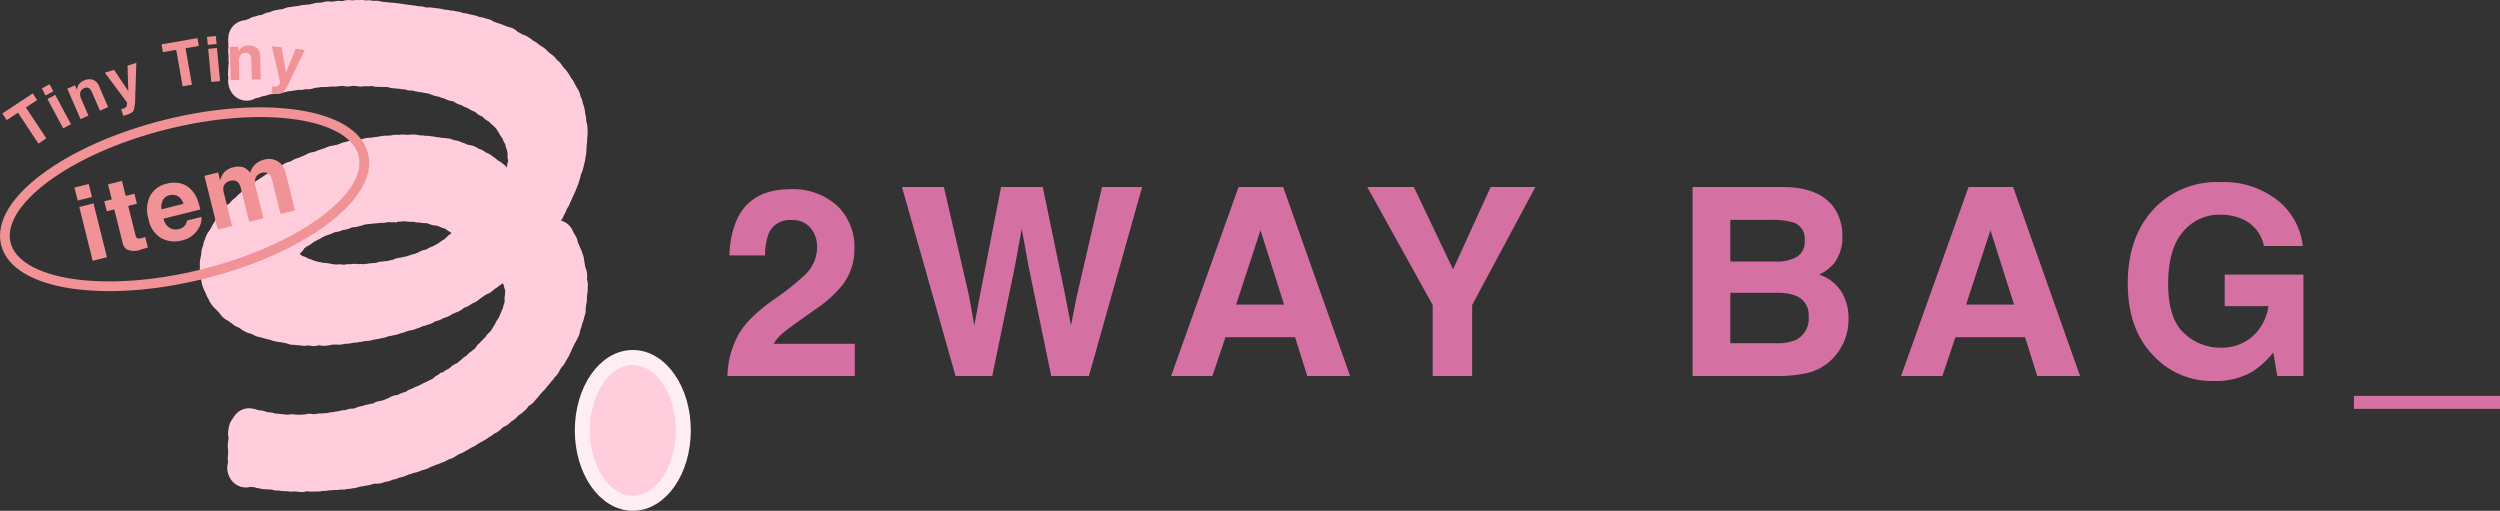<svg xmlns="http://www.w3.org/2000/svg" xmlns:xlink="http://www.w3.org/1999/xlink" width="382.534" height="78.157" viewBox="0 0 382.534 78.157">
  <rect x="0" y="0" width="382.534" height="78.157" fill="#333333" stroke="none"/>
  <defs>
    <clipPath id="clip-path">
      <path id="パス_632" data-name="パス 632" d="M0,0H382.534V-78.157H0Z" fill="none"/>
    </clipPath>
  </defs>
  <g id="modal03_num" transform="translate(0 78.157)">
    <g id="グループ_1050" data-name="グループ 1050" clip-path="url(#clip-path)">
      <g id="グループ_1043" data-name="グループ 1043" transform="translate(125.025 -40.28)">
        <path id="パス_625" data-name="パス 625" d="M0,0A5.858,5.858,0,0,1-1.746,4.081a41.494,41.494,0,0,1-5,3.963Q-11.2,11.223-12.4,14.067a13.365,13.365,0,0,0-1.314,5.592H5.768V14.734H-6.651a6.331,6.331,0,0,1,1.3-1.55q.774-.666,2.874-2.158L-.235,9.437a18.76,18.76,0,0,0,4.061-3.63A8.965,8.965,0,0,0,5.709.2,8.646,8.646,0,0,0,3.041-6.425a10.076,10.076,0,0,0-7.181-2.5q-5.709,0-7.946,4.258A13.73,13.73,0,0,0-13.4,1.2h5.434A9.459,9.459,0,0,1-7.338-2.3,3.5,3.5,0,0,1-3.865-4.2,3.526,3.526,0,0,1-1-3,4.523,4.523,0,0,1,0,0M39.73,7.475l-.883,4.434L37.964,7.3,34.531-9.26H28.154L24.9,7.4l-.843,4.512L23.23,7.3,19.4-9.26H12.988l8.2,28.919H26.8L30.293,2.747l1.02-5.592,1.02,5.592,3.493,16.912h5.768L49.736-9.26H43.6ZM75.006,19.659h6.553L71.318-9.26H64.49L54.17,19.659h6.317l2-5.945H73.142ZM64.117,8.731l3.728-11.38,3.61,11.38ZM103.062-9.26l-5.748,12.6-6-12.6H84.188L94.194,8.79V19.659h6.043V8.79l9.672-18.05Zm48.117,28.527a8.007,8.007,0,0,0,5.347-3.728,8.423,8.423,0,0,0,1.295-4.611,7.647,7.647,0,0,0-1.128-4.238,6.452,6.452,0,0,0-3.346-2.55,6.9,6.9,0,0,0,2.2-1.648,6.459,6.459,0,0,0,1.334-4.258,7.33,7.33,0,0,0-1.334-4.414q-2.217-3-7.534-3.08H133.963V19.659h13.106a20.3,20.3,0,0,0,4.11-.392M149.855,7.416a3.1,3.1,0,0,1,1.864,3.1,3.632,3.632,0,0,1-1.923,3.61,6.972,6.972,0,0,1-2.962.51h-7.1V6.926h7.2a7.465,7.465,0,0,1,2.923.49m-3.021-5.277h-7.1V-4.238h6.357a11.129,11.129,0,0,1,3.453.451,2.589,2.589,0,0,1,1.57,2.669,2.707,2.707,0,0,1-1.177,2.531,5.913,5.913,0,0,1-3.1.726M186.7,19.659h6.553L183.012-9.26h-6.827l-10.32,28.919h6.317l2-5.945h10.653ZM175.812,8.731l3.728-11.38,3.61,11.38Zm47.009,7.318.608,3.61h4V4.14H215.385V8.966h6.69a7.593,7.593,0,0,1-2.393,4.6,7.148,7.148,0,0,1-4.984,1.756,7.989,7.989,0,0,1-5.533-2.217q-2.433-2.217-2.432-7.554,0-5.3,2.246-7.936a7.2,7.2,0,0,1,5.739-2.639,8.231,8.231,0,0,1,3.315.648,5.663,5.663,0,0,1,3.355,4.14h5.945A10.4,10.4,0,0,0,223.5-7.21a13.364,13.364,0,0,0-8.859-2.8,13.173,13.173,0,0,0-10.222,4.238q-3.866,4.238-3.865,11.262,0,6.945,3.826,10.947a12.227,12.227,0,0,0,9.418,3.983,11.042,11.042,0,0,0,5.886-1.471,13.914,13.914,0,0,0,3.139-2.9m12.34,8.633h22.347V22.7H235.161Zm0-1.982" fill="#d570a3"/>
      </g>
      <g id="グループ_1044" data-name="グループ 1044" transform="translate(89.817 -35.388)">
        <path id="パス_626" data-name="パス 626" d="M0,0C.012-.124.023-.27.027-.429A3.376,3.376,0,0,0-.067-1.34a4.114,4.114,0,0,0-.2-.591v0c-.026-.117-.051-.276-.077-.443-.015-.1-.029-.2-.046-.3s-.032-.2-.047-.3S-.469-3.195-.486-3.3A2.574,2.574,0,0,0-.7-3.982l0,0a3.471,3.471,0,0,0-.338-.867l-.006-.01c-.023-.053-.047-.1-.069-.148A5.18,5.18,0,0,0-1.4-5.674a2.748,2.748,0,0,0-.514-1.254A3.231,3.231,0,0,0-2.121-7.3a2.733,2.733,0,0,0-.932-1.262,2.77,2.77,0,0,0-.922-.448.021.021,0,0,0,.006-.01,3.053,3.053,0,0,0,.431-.815,4.013,4.013,0,0,0,.428-.9c.008-.024.017-.048.024-.07a3.245,3.245,0,0,0,.527-1.012c.053-.1.094-.19.126-.26.13-.276.257-.551.381-.828l.062-.135c.091-.2.185-.4.277-.626.072-.174.14-.35.207-.526.014-.036.026-.071.04-.108a2.485,2.485,0,0,0,.224-.629c.009-.031.039-.123.062-.191a6.007,6.007,0,0,0,.225-.83A.576.576,0,0,1-.913-16.1a2.975,2.975,0,0,0,.206-.516l.02-.063a6.263,6.263,0,0,0,.244-.951c.01-.034.02-.067.029-.1a4.5,4.5,0,0,0,.185-.986,5.5,5.5,0,0,0,.146-1.068c.006-.117.01-.234.014-.351s.006-.209.014-.315c.008-.088.019-.177.029-.265.019-.154.037-.31.048-.466.015-.179.014-.333.014-.447v-.034a4.5,4.5,0,0,0,.048-1.133c0-.043-.006-.086-.006-.115A3.418,3.418,0,0,0,0-23.775c-.03-.144-.066-.288-.1-.431-.011-.043-.021-.085-.03-.128a2.839,2.839,0,0,0-.13-.963c-.009-.1-.021-.222-.04-.35L-.31-25.72a4.5,4.5,0,0,0-.264-1.061l-.053-.125a2.8,2.8,0,0,0-.379-1.129,2.726,2.726,0,0,0-.532-1.281,3.887,3.887,0,0,0-.355-.635,2.66,2.66,0,0,0-.481-.809c-.02-.032-.039-.065-.061-.1-.046-.073-.089-.148-.134-.222a6.731,6.731,0,0,0-.637-.945l-.033-.039a5.563,5.563,0,0,0-.462-.508,3.153,3.153,0,0,0-.826-.978c-.044-.035-.089-.069-.135-.1a2.456,2.456,0,0,0-.729-.757l-.076-.057-.353-.264-.142-.132a3.684,3.684,0,0,0-.9-.774c-.091-.059-.182-.115-.274-.173l-.19-.118c-.063-.059-.144-.131-.242-.208a2.912,2.912,0,0,0-.681-.408,2.8,2.8,0,0,0-.658-.484,2.666,2.666,0,0,0-.978-.464,3.687,3.687,0,0,0-.685-.378l-.01,0a2.467,2.467,0,0,0-1.34-.742,3.3,3.3,0,0,0-.337-.1c-.083-.04-.17-.076-.258-.11a3.554,3.554,0,0,0-.54-.211,2.862,2.862,0,0,0-.611-.2,3.294,3.294,0,0,0-.587-.206,2.652,2.652,0,0,0-1.2-.482,3,3,0,0,0-.83-.224c-.052-.014-.1-.025-.154-.036l-.183-.04a2.707,2.707,0,0,0-.826-.241l-.056-.015a4.815,4.815,0,0,0-.546-.119,2.518,2.518,0,0,0-.845-.158l-.047-.01a2.765,2.765,0,0,0-1.011-.254,2.982,2.982,0,0,0-.891-.134,3.444,3.444,0,0,0-.894-.129,2.72,2.72,0,0,0-.384-.075,2.89,2.89,0,0,0-.868-.14,2.838,2.838,0,0,0-.462-.065,3.343,3.343,0,0,0-1.091-.05l-.046-.005a3.579,3.579,0,0,0-1.235-.2l-.137-.029-.2-.042a2.765,2.765,0,0,0-.332-.045l-.261-.032c-.256-.03-.513-.062-.769-.1s-.5-.069-.742-.106l-.571-.084c-.149-.021-.272-.026-.346-.03h-.006l-.165-.022a6.738,6.738,0,0,0-.77-.074c-.1,0-.249-.02-.4-.037l-.328-.034-.074-.008c-.108-.012-.257-.028-.436-.034a2.923,2.923,0,0,0-.805-.157,2.549,2.549,0,0,0-.485.019,3.38,3.38,0,0,0-1.2-.068,3.173,3.173,0,0,0-.675-.07,3.535,3.535,0,0,0-.4.022,3.24,3.24,0,0,0-.992.048,2.741,2.741,0,0,0-1.433.081c-.069,0-.144.011-.224.022a2.68,2.68,0,0,0-1.2.069,3.892,3.892,0,0,0-.445,0,2.725,2.725,0,0,0-1.254.119c-.1.012-.177.025-.233.034l-.012,0c-.061.009-.117.018-.169.028a2.594,2.594,0,0,0-1.095.162,3.638,3.638,0,0,0-.4.08l-.016,0-.088.022-.164.014c-.139.012-.279.022-.418.036l-.1.007a4.291,4.291,0,0,0-1.019.175,3.857,3.857,0,0,0-.533.058l-.016,0a4.415,4.415,0,0,0-.615.1l-.01,0a2.527,2.527,0,0,0-1.021.255,3.4,3.4,0,0,0-.357.1,2.817,2.817,0,0,0-.565.06c-.072.013-.144.027-.214.044a2.684,2.684,0,0,0-.953.314,2.984,2.984,0,0,0-1.161.371.03.03,0,0,0-.014.006c-.06.022-.138.049-.189.065a2.626,2.626,0,0,0-.865.211,2.566,2.566,0,0,0-1,.365l-.033.011a2.433,2.433,0,0,0-.469.195,2.935,2.935,0,0,0-.75.149,2.706,2.706,0,0,0-1.915,2.491,2.658,2.658,0,0,0,0,.97,3.29,3.29,0,0,0,.008.6,2.979,2.979,0,0,0,.013,1.112s0,0,0,0a3.024,3.024,0,0,0,.008.436,2.423,2.423,0,0,0,.025.785,5.135,5.135,0,0,0-.056.638,2.819,2.819,0,0,0-.027.477,4,4,0,0,0,.025,1.175,3.075,3.075,0,0,0,.323,1.937,2.763,2.763,0,0,0,2.1,1.533,2.749,2.749,0,0,0,1.769-.359,2.736,2.736,0,0,0,.859-.233c.065-.018.151-.041.25-.077a2.613,2.613,0,0,0,.519-.1c.168-.051.354-.109.55-.181a4.611,4.611,0,0,0,1.192-.21c.033-.012.128-.031.217-.049L-47-28.6a2.708,2.708,0,0,0,1.183-.184c.119-.011.239-.022.357-.037.22-.026.43-.06.615-.089l.091-.015c.19-.029.378-.061.567-.093a2.8,2.8,0,0,0,1.107-.113h.005a2.724,2.724,0,0,0,1.447-.2,4.725,4.725,0,0,0,.854-.1,1.215,1.215,0,0,1,.3-.026c.26.01.49,0,.677-.01l.149-.007a2.446,2.446,0,0,0,.47-.058c.125.007.252.014.385.017a3.19,3.19,0,0,0,.863-.08,2.63,2.63,0,0,0,.514-.032h.015l.1.005a2.727,2.727,0,0,0,1.358-.005,2.9,2.9,0,0,0,.55,0,2.974,2.974,0,0,0,1.257.057l.04-.005.118-.017a2.462,2.462,0,0,0,.813,0l.123-.014.07-.009c.027,0,.057.005.087.006a3.146,3.146,0,0,0,1.157.123,3.382,3.382,0,0,0,.478.027c.241,0,.48.008.722.009a2.36,2.36,0,0,1,.268.07,3,3,0,0,0,.953.132,2.73,2.73,0,0,0,.593.059,3.024,3.024,0,0,0,.813.091,2.778,2.778,0,0,0,1.206.187,2.979,2.979,0,0,0,.719.154,2.706,2.706,0,0,0,.71.114,4.207,4.207,0,0,0,.834.146l.031,0c.183.068.357.127.517.181l.1.035a3.181,3.181,0,0,0,1.05.279,4.018,4.018,0,0,0,.876.3l.02,0c.011.006.022.01.031.014a3.148,3.148,0,0,0,1.252.4l.181.064a2.79,2.79,0,0,0,1.143.529,2.98,2.98,0,0,0,.8.391,2.919,2.919,0,0,0,.333.163,2.76,2.76,0,0,0,.9.453c.029.015.076.039.122.066a2.735,2.735,0,0,0,1.043.684c.008.005.022.012.04.024s.051.05.081.076l.022.022a3.221,3.221,0,0,0,.851.637.714.714,0,0,1,.073.039,3.4,3.4,0,0,0,.5.492l.011.009c.051.045.1.088.153.13l.022.019c.082.081.161.164.241.247l.09.094c.048.066.1.132.147.2a4.084,4.084,0,0,0,.313.482,4.076,4.076,0,0,0,.562.889,3.075,3.075,0,0,0,.427.86A2.48,2.48,0,0,0-12.32-20c.021.051.043.1.066.154a2.372,2.372,0,0,0,.086.373c0,.111.012.213.022.3a2.5,2.5,0,0,0,.07.9c0,.061,0,.123,0,.186,0,0,0,0,0,.008a2.912,2.912,0,0,0-.162.946,2.41,2.41,0,0,0-.322-.331c-.194-.168-.379-.307-.543-.43l-.04-.03a3.059,3.059,0,0,0-.55-.33,2.765,2.765,0,0,0-.734-.569,2.974,2.974,0,0,0-1.032-.606,3.189,3.189,0,0,0-1.032-.557l-.027-.011-.107-.038a3.043,3.043,0,0,0-1.5-.562l-.233-.067a3.551,3.551,0,0,0-.8-.311,2.751,2.751,0,0,0-1.124-.328c-.075-.027-.143-.051-.2-.066a2.513,2.513,0,0,0-1.033-.233,2.53,2.53,0,0,0-.688-.059c-.018-.006-.035-.01-.052-.014a3.413,3.413,0,0,0-.808-.113,3.268,3.268,0,0,0-.4-.084,3.069,3.069,0,0,0-.328-.037,3.89,3.89,0,0,0-.922-.08,3.878,3.878,0,0,0-.87-.064,4.186,4.186,0,0,0-1.686-.087,2.875,2.875,0,0,0-.415,0,2.733,2.733,0,0,0-1.077.019,3.371,3.371,0,0,0-1.3.087,4.64,4.64,0,0,0-.486.022h-.042a4.158,4.158,0,0,0-.735.051h0a3.411,3.411,0,0,0-.693.129,3.632,3.632,0,0,0-.749.092l-.1.01-.117.011c-.088.009-.177.017-.264.023l-.339.029a3.148,3.148,0,0,0-.5.095l-.232.058c-.13.033-.251.065-.339.079a.907.907,0,0,1-.091.014,4.49,4.49,0,0,0-.75.154h0l-.1.016a2.835,2.835,0,0,0-1.29.2,3.12,3.12,0,0,0-1.067.347,2.691,2.691,0,0,0-.387.116,3.118,3.118,0,0,0-.386.063c-.06.013-.119.024-.179.038-.15.031-.321.065-.505.112a3.618,3.618,0,0,0-.8.312,2.347,2.347,0,0,0-.481.15l-.022.008c-.109.036-.216.073-.323.112-.159.057-.331.122-.521.208a2.468,2.468,0,0,0-.358.09,2.707,2.707,0,0,0-1.1.4,3.049,3.049,0,0,0-.483.229,2.986,2.986,0,0,0-.586.246,3.365,3.365,0,0,0-1.209.523c-.067.022-.143.048-.228.081a2.994,2.994,0,0,0-1.391.731c-.111.044-.224.09-.332.139a3.378,3.378,0,0,0-.712.442c-.082.065-.151.126-.206.176-.015.008-.029.018-.043.025l-.132.076a2.7,2.7,0,0,0-.7.313,5.58,5.58,0,0,0-.585.4l-.084.064a2.606,2.606,0,0,0-.534.351,2.876,2.876,0,0,0-.343.2,5.2,5.2,0,0,0-.467.35l-.022.019a2.693,2.693,0,0,0-1.24.856,3.252,3.252,0,0,0-.725.653,2.675,2.675,0,0,0-.67.628l-.041.029-.037.025a3.592,3.592,0,0,0-.531.458c-.133.141-.265.28-.4.437a2.673,2.673,0,0,0-1.021,1.168,3.843,3.843,0,0,0-.379.439,3.1,3.1,0,0,0-.871,1.24,4.159,4.159,0,0,0-.517.874c-.02.042-.094.156-.147.24s-.1.155-.147.233c-.03.039-.062.079-.093.121a3.159,3.159,0,0,0-.54,1.128,2.885,2.885,0,0,0-.3,1,3.162,3.162,0,0,0-.285,1.242l0,.024c0,.032,0,.066-.006.1-.015.076-.032.151-.05.227-.042.188-.091.4-.128.643a3.929,3.929,0,0,0-.033.8c0,.021,0,.041,0,.057,0,.048,0,.1,0,.145a4.974,4.974,0,0,0,.04.984c.029.181.066.334.093.447a.2.2,0,0,1,.005.02A2.446,2.446,0,0,0-59,.2a3.714,3.714,0,0,0,.166.769,5.382,5.382,0,0,0,.234.6c.058.128.117.253.179.379.031.065.064.129.094.2l.02.041c.005.011.011.021.016.031a3.3,3.3,0,0,0,.389.792,3.757,3.757,0,0,0,.54.922l.01.014a5.068,5.068,0,0,0,.521.576c.031.03.064.061.093.091a4.53,4.53,0,0,0,.329.323,3.244,3.244,0,0,0,.277.335,3,3,0,0,0,1.281,1.068,3.246,3.246,0,0,0,.556.411,2.9,2.9,0,0,0,1.076.621,4.242,4.242,0,0,0,1.658.884l.109.033c.086.025.2.06.255.081a2.738,2.738,0,0,0,1.137.442.415.415,0,0,0,.048.011l.024.006.137.04c.06.019.118.036.179.053s.113.031.179.046c.022.008.045.016.068.022a4.178,4.178,0,0,0,.918.217l.023.011a3.469,3.469,0,0,0,.87.265l.076.013c.225.042.48.088.771.115l.15.031c.161.034.37.078.613.106a2.694,2.694,0,0,0,1.262.248,2.441,2.441,0,0,0,.735.064,3.307,3.307,0,0,0,.658.079,3.252,3.252,0,0,0,.615-.05l.022,0c.069.005.151.009.24.012a2.663,2.663,0,0,0,1.22.02c.094-.021.178-.042.247-.063l.078,0a2.575,2.575,0,0,0,.873.077l.066-.005a4.02,4.02,0,0,0,.877-.14,2.549,2.549,0,0,0,.27-.047l.087.009a3.032,3.032,0,0,0,.512,0,2.5,2.5,0,0,0,.975-.069l.111-.023.171-.035a2.832,2.832,0,0,0,.564-.025,3.712,3.712,0,0,0,.648-.126,3.472,3.472,0,0,0,.94-.11,3.158,3.158,0,0,0,.713-.131c.15,0,.272-.014.352-.022l.032,0c.056-.005.107-.012.156-.019a2.909,2.909,0,0,0,.906-.189,2.715,2.715,0,0,0,.621-.109,2.952,2.952,0,0,0,.7-.143,2.666,2.666,0,0,0,.916-.255c.049-.009.119-.021.176-.028.1-.018.211-.035.316-.055a3.041,3.041,0,0,0,.4-.1,2.726,2.726,0,0,0,.954-.27,3.484,3.484,0,0,0,.509-.125c.158-.052.3-.106.417-.151.067-.025.135-.054.2-.076l.184-.062.041-.015a4.2,4.2,0,0,0,1.146-.292l.067-.022.05-.016a4.3,4.3,0,0,0,.53-.2c.087-.04.172-.082.257-.125a2.782,2.782,0,0,0,.734-.223,3.046,3.046,0,0,0,.928-.35,3.991,3.991,0,0,0,.342-.211,3.15,3.15,0,0,0,1.219-.47,4.848,4.848,0,0,0,.594-.2,3.588,3.588,0,0,0,.8-.445,3.943,3.943,0,0,0,.578-.243,3.029,3.029,0,0,0,1.2-.714,2.992,2.992,0,0,0,1.157-.6,3.867,3.867,0,0,0,1.282-.776l.183-.125c.071-.049.144-.1.212-.146s.129-.094.181-.136l.008-.005c.112-.075.22-.148.326-.215a3.114,3.114,0,0,0,1.169-.726l.014-.015q.052-.035.1-.072c.148-.1.3-.2.442-.307s.278-.205.416-.31l.12-.091a3.326,3.326,0,0,0,.329-.2c.035.093.074.183.118.274,0,.022.006.042.01.065a3.2,3.2,0,0,0,.212.724h0l0,.233c0,.015,0,.029,0,.044a2.941,2.941,0,0,0-.035.487,2.751,2.751,0,0,0-.039.924c-.017.076-.031.158-.044.247a3.267,3.267,0,0,0-.241.845,3.106,3.106,0,0,0-.25.54c-.035.085-.069.169-.105.254-.065.157-.129.315-.2.47-.027.06-.07.143-.117.23a3.523,3.523,0,0,0-.481.826c-.021.03-.041.064-.062.1-.125.2-.256.419-.386.645a5.6,5.6,0,0,1-.322.48,2.926,2.926,0,0,0-.734.841,2.833,2.833,0,0,0-.414.424,2.926,2.926,0,0,0-.432.441,2.655,2.655,0,0,0-.695.8c-.008.008-.018.016-.025.024-.043.043-.086.088-.128.134a2.451,2.451,0,0,0-.392.313,2.863,2.863,0,0,0-.792.7,2.849,2.849,0,0,0-.827.634,4.3,4.3,0,0,0-.587.481c-.043.024-.084.049-.124.074a2.825,2.825,0,0,0-1.029.685,2.63,2.63,0,0,0-.244.173,3.218,3.218,0,0,0-.814.49c-.025.018-.052.034-.077.051l-.351.043-.183.24a2.646,2.646,0,0,0-.871.6q-.214.109-.429.243a4.737,4.737,0,0,0-.614.3l-.063.034c-.014.007-.028.012-.043.018a3.922,3.922,0,0,0-.743.367,3.251,3.251,0,0,0-.426.212,2.657,2.657,0,0,0-.881.4,2.663,2.663,0,0,0-1.015.5c-.022.012-.046.022-.069.033a2.633,2.633,0,0,0-1.051.4,2.466,2.466,0,0,0-.275.064,2.659,2.659,0,0,0-1.247.468,2.631,2.631,0,0,0-.581.241c-.09.022-.209.055-.338.1-.071.022-.136.045-.2.066a2.785,2.785,0,0,0-1.235.4l-.062.018a2.674,2.674,0,0,0-.7.15,2.576,2.576,0,0,0-.867.242,2.6,2.6,0,0,0-.989.258,2.345,2.345,0,0,0-.358.133,2.672,2.672,0,0,0-1.236.219,3.025,3.025,0,0,0-1.044.167,7.406,7.406,0,0,0-.754.111h0c-.07.011-.174.025-.3.054a2.936,2.936,0,0,0-.777.139h-.006a3.612,3.612,0,0,0-.787.05,2.613,2.613,0,0,0-.53.014c-.139.018-.279.038-.417.059l-.141.022-.136.018a2.523,2.523,0,0,0-1.329.036,2.67,2.67,0,0,0-.466.031,2.8,2.8,0,0,0-.433.018,2.621,2.621,0,0,0-.5-.017,3.056,3.056,0,0,0-1.252.015,3.179,3.179,0,0,0-.455-.046h-.006a4.143,4.143,0,0,0-.682-.071,3,3,0,0,0-.721-.06,2.9,2.9,0,0,0-1.056-.2h-.029c-.174-.056-.323-.09-.435-.115h-.006a2.46,2.46,0,0,0-.348-.108,2.74,2.74,0,0,0-.747-.094,3.465,3.465,0,0,0-.981-.262,2.642,2.642,0,0,0-2.53.968l-.017.022a3.29,3.29,0,0,0-.4.579,2.711,2.711,0,0,0-.587,1.39,3.4,3.4,0,0,0-.023,1.6,2.43,2.43,0,0,0-.086.664,2.622,2.622,0,0,0,.025,1.139,2.922,2.922,0,0,0-.02.439v.108c0,.032-.007.065-.01.1a4.7,4.7,0,0,0-.017,1.056l.008.064c0,.039.01.084.014.125a2.933,2.933,0,0,0,.14,2.048,2.83,2.83,0,0,0,1.79,1.655,2.71,2.71,0,0,0,1.507.018,2.578,2.578,0,0,0,.454.04,2.217,2.217,0,0,0,.285.076,3.371,3.371,0,0,0,.634.131,3.272,3.272,0,0,0,1.093.125,2.992,2.992,0,0,0,.682.044c.071.016.136.027.187.035a2.447,2.447,0,0,0,.986.112,3.169,3.169,0,0,0,.922.1,2.669,2.669,0,0,0,.413.011,2.75,2.75,0,0,0,1.024.036,3.255,3.255,0,0,0,.495.022,2.8,2.8,0,0,0,1.4-.039,9.268,9.268,0,0,0,.965.042c.189,0,.353-.014.461-.022h0a3.349,3.349,0,0,0,1.059-.087,2.753,2.753,0,0,0,.491-.01c.242-.025.467-.063.668-.1a2.75,2.75,0,0,0,.61-.034,2.455,2.455,0,0,0,.478,0c.167-.017.332-.037.5-.059l.044,0a2.826,2.826,0,0,0,1-.1,2.725,2.725,0,0,0,.793-.1,2.774,2.774,0,0,0,1.027-.24,4.38,4.38,0,0,0,.793-.129l.117-.017c.175-.023.394-.054.64-.111a4.834,4.834,0,0,0,.576-.179.391.391,0,0,1,.061-.022l.013,0,.129-.012A2.972,2.972,0,0,0-31,31l.095-.039a3.264,3.264,0,0,0,1.185-.336,2.788,2.788,0,0,0,.967-.3c.046-.011.111-.022.163-.033l.023,0A4.494,4.494,0,0,0-27.661,30c.034-.014.067-.028.1-.041.1-.04.2-.084.305-.13l.014-.006a4.469,4.469,0,0,0,.669-.209l.089-.037a3.237,3.237,0,0,0,1.1-.35c.168-.041.321-.083.463-.123l.166-.046a2.438,2.438,0,0,0,.725-.331,3.089,3.089,0,0,0,.466-.2,3.389,3.389,0,0,0,.5-.19,3,3,0,0,0,.771-.3,2.96,2.96,0,0,0,.644-.244q.258-.135.513-.274l.059-.031a2.83,2.83,0,0,0,1.115-.545,3.036,3.036,0,0,0,.381-.227c.089-.029.187-.062.29-.1a3.57,3.57,0,0,0,.687-.357l.019-.011c.052-.033.1-.066.143-.1a3.327,3.327,0,0,0,.522-.286,2.178,2.178,0,0,1,.364-.2,4.22,4.22,0,0,0,.837-.491l.046-.033a2.719,2.719,0,0,0,.342-.2,3.141,3.141,0,0,0,.658-.374,2.855,2.855,0,0,0,.659-.426,2.968,2.968,0,0,0,.768-.525c.074-.035.152-.072.234-.113a3.187,3.187,0,0,0,1.012-.767l.048-.039c.05-.041.109-.09.173-.145a2.877,2.877,0,0,0,1.2-.838,2.921,2.921,0,0,0,.886-.7,2.926,2.926,0,0,0,.286-.279c.019-.011.036-.023.055-.032A3.773,3.773,0,0,0-9.8,20.3c.067-.058.123-.112.171-.158a2.885,2.885,0,0,0,.7-.8,2.81,2.81,0,0,0,1.02-.892,3.807,3.807,0,0,0,.271-.281l.023-.025a3.076,3.076,0,0,0,.406-.52l.018-.024c.06-.056.117-.113.174-.172.075-.08.148-.161.221-.242.037-.043.075-.085.114-.127.018-.02.036-.038.055-.057.065-.067.156-.159.255-.274a3.674,3.674,0,0,0,.319-.428c.012-.01.022-.021.034-.03a2.691,2.691,0,0,0,.5-.612,2.877,2.877,0,0,0,.588-.72,3.271,3.271,0,0,0,.815-1.152c.074-.114.148-.23.219-.346a2.928,2.928,0,0,0,.651-.944,3.016,3.016,0,0,0,.279-.474,2.7,2.7,0,0,0,.384-.755,3.98,3.98,0,0,0,.28-.6.121.121,0,0,1,.009-.02c.125-.226.218-.434.294-.6.038-.086.09-.2.11-.238.135-.212.239-.41.322-.57l.012-.024c.051-.1.091-.186.122-.258a2.581,2.581,0,0,0,.383-1.191c.016-.037.03-.076.047-.118l.009-.023a3.253,3.253,0,0,0,.253-.852A3.432,3.432,0,0,0-.424,5.744,2.8,2.8,0,0,0-.2,4.444a4.069,4.069,0,0,0,.052-.553A2.521,2.521,0,0,0-.025,2.8c0-.009,0-.019,0-.027C0,2.638.021,2.465.032,2.26A3.493,3.493,0,0,0,.1,1.285,2.833,2.833,0,0,0,0,0ZM-21.469-6.476c-.028.028-.06.054-.09.08l-.142.124c-.038.035-.088.079-.12.106a5.422,5.422,0,0,0-.82.557c-.025.022-.052.042-.078.063l-.144.078c-.239.13-.476.258-.716.383a.569.569,0,0,1-.079.03,3.568,3.568,0,0,0-.947.476,2.821,2.821,0,0,0-1.241.463,2.624,2.624,0,0,0-.5.193,2.719,2.719,0,0,0-.707.2c-.086.02-.18.045-.278.078s-.2.073-.287.109c-.142.022-.314.051-.5.1a3.454,3.454,0,0,1-.406.083,4.09,4.09,0,0,0-1.231.345,3.263,3.263,0,0,0-.673.151l-.058.019a4.249,4.249,0,0,0-.686.083,2.8,2.8,0,0,0-1.072.2l-.009,0-.2.017c-.142.012-.284.022-.426.035l-.068.005a4.388,4.388,0,0,0-.672.091l-.033.008a2.766,2.766,0,0,0-.549.057,3.778,3.778,0,0,0-.817-.01,3.275,3.275,0,0,0-1.135.017,2.968,2.968,0,0,0-.95.059c-.085,0-.166,0-.243,0a2.831,2.831,0,0,0-.941-.008c-.1-.015-.18-.023-.24-.029l-.029,0c-.1-.01-.177-.016-.245-.018-.106-.019-.211-.038-.316-.059l-.124-.022a6.589,6.589,0,0,0-1.14-.144l-.114-.027c-.11-.025-.249-.059-.408-.086-.109-.02-.2-.031-.282-.039a4.2,4.2,0,0,0-.662-.2,4.012,4.012,0,0,0-.643-.253l-.04-.013-.164-.05a2.852,2.852,0,0,0-.852-.376l-.1-.052a3.17,3.17,0,0,0-.319-.268l.043-.059a2.583,2.583,0,0,0,.668-.8l.017-.011c.079-.057.195-.139.326-.251a3.043,3.043,0,0,0,.821-.505A2.788,2.788,0,0,0-41.72-5.8a3,3,0,0,0,.354-.177c.047-.026.093-.055.138-.083a2.573,2.573,0,0,0,.71-.391,2.757,2.757,0,0,0,.25-.118l.049-.023c.1-.042.188-.086.283-.123.061-.024.125-.045.187-.065l.195-.067.168-.063a2.543,2.543,0,0,0,.606-.255c.024-.007.05-.017.075-.026.061-.022.128-.046.2-.07a2.808,2.808,0,0,0,1.061-.284c.057-.016.115-.032.177-.054a2.608,2.608,0,0,0,1.113-.3,2.325,2.325,0,0,0,.359-.107,2.781,2.781,0,0,0,.962-.165,2.529,2.529,0,0,0,.6-.169l.025-.007c.075-.02.151-.04.222-.061.046-.012.185-.03.287-.044s.2-.024.3-.04l.08,0a4.508,4.508,0,0,0,.732-.091,3.26,3.26,0,0,0,.616-.044,2.7,2.7,0,0,0,.45-.045,2.794,2.794,0,0,0,.59-.021c.2-.026.387-.063.56-.1a2.7,2.7,0,0,0,.847.006l.191.074.5-.152a3.333,3.333,0,0,0,.683-.04l.262.006h.09l.121.015a6.589,6.589,0,0,0,1.144.052.119.119,0,0,1,.026.005l.078.014.1.02-.012,0a3.093,3.093,0,0,0,.383.064l.017,0a3.991,3.991,0,0,0,.49.027,2.534,2.534,0,0,0,.895.062,2.573,2.573,0,0,0,.412.143A2.727,2.727,0,0,0-23-8.247h.007a2.562,2.562,0,0,0,.4.143,2.614,2.614,0,0,0,.8.288c.054.027.11.055.169.082a2.811,2.811,0,0,0,.689.46c.037.031.077.064.118.1s.056.075.077.105A2.6,2.6,0,0,0-21.469-6.476Z" fill="#ffcddc"/>
      </g>
      <g id="グループ_1045" data-name="グループ 1045" transform="translate(96.83 -1.148)">
        <path id="パス_627" data-name="パス 627" d="M0,0C4.267,0,7.726-4.994,7.726-11.154S4.267-22.309,0-22.309s-7.726,4.994-7.726,11.155S-4.267,0,0,0" fill="#ffcddc"/>
      </g>
      <g id="グループ_1046" data-name="グループ 1046" transform="translate(96.83 -1.148)">
        <path id="パス_628" data-name="パス 628" d="M0,0C4.267,0,7.726-4.994,7.726-11.154S4.267-22.309,0-22.309s-7.726,4.994-7.726,11.155S-4.267,0,0,0Z" fill="none" stroke="#ffeff4" stroke-miterlimit="61.635" stroke-width="2.296"/>
      </g>
      <g id="グループ_1047" data-name="グループ 1047" transform="translate(31.096 -36.235)">
        <path id="パス_629" data-name="パス 629" d="M0,0C15.1-3.767,26.073-11.939,24.5-18.256S9.4-26.64-5.7-22.873-31.776-10.935-30.2-4.618-15.1,3.766,0,0Z" fill="none" stroke="#f09296" stroke-width="1.488"/>
      </g>
      <g id="グループ_1048" data-name="グループ 1048" transform="translate(12.129 -46.488)">
        <path id="パス_630" data-name="パス 630" d="M0,0,2.053,8.234,4.236,7.69,2.183-.544ZM-.74-2.969l.5,1.987,2.183-.544-.5-1.987ZM9.883,4.665c-.073.021-.142.039-.207.056a1.457,1.457,0,0,1-.817.071c-.106-.062-.2-.261-.285-.6L7.489-.158,8.826-.491,8.443-2.025l-1.337.333-.572-2.3L4.4-3.457l.573,2.3L3.828-.874,4.21.659,5.358.373,6.622,5.442a1.62,1.62,0,0,0,.647,1.05A2.82,2.82,0,0,0,9.486,6.5l1.01-.292L10.1,4.6c-.069.023-.14.045-.212.065m6.611-2.6a1.85,1.85,0,0,1-.259.666,1.588,1.588,0,0,1-.986.647,1.879,1.879,0,0,1-1.15-.042,2.106,2.106,0,0,1-1.211-1.543L18.523.389a11.249,11.249,0,0,0-.475-1.615A4.281,4.281,0,0,0,17-2.77a3.345,3.345,0,0,0-1.663-.877,4.454,4.454,0,0,0-1.946.076,3.82,3.82,0,0,0-2.53,1.843,4.72,4.72,0,0,0-.267,3.549,4.209,4.209,0,0,0,2.023,2.994,4.306,4.306,0,0,0,3.025.321A3.851,3.851,0,0,0,18.3,3.2a2.806,2.806,0,0,0,.392-1.678ZM12.586.36a2.42,2.42,0,0,1,.2-1.4,1.51,1.51,0,0,1,1.043-.757,1.654,1.654,0,0,1,1.262.154,1.932,1.932,0,0,1,.841,1.167Zm12.2-3,1.222,4.9,2.168-.54-1.222-4.9A2.4,2.4,0,0,1,26.9-4.17a1.277,1.277,0,0,1,1.047-1.048,1.107,1.107,0,0,1,1.2.311,1.768,1.768,0,0,1,.343.733l1.307,5.242L33,.518,31.721-4.675a7.484,7.484,0,0,0-.379-1.2,2.438,2.438,0,0,0-.732-.941,2.474,2.474,0,0,0-1.144-.5,2.963,2.963,0,0,0-1.125.056,3.31,3.31,0,0,0-1.4.709,2.818,2.818,0,0,0-.784,1.327,2.5,2.5,0,0,0-.957-.812,2.651,2.651,0,0,0-1.63-.035,2.664,2.664,0,0,0-1.5.888,3.587,3.587,0,0,0-.527,1.1l-.3-1.2-2.092.522L21.2,3.46l2.183-.544L22.148-2.04A2.37,2.37,0,0,1,22.069-3.1,1.311,1.311,0,0,1,23.159-4a1.087,1.087,0,0,1,1.214.331,2.844,2.844,0,0,1,.417,1.028" fill="#f09296"/>
      </g>
      <g id="グループ_1049" data-name="グループ 1049" transform="translate(0.356 -60.791)">
        <path id="パス_631" data-name="パス 631" d="M0,0,.672,1.018,2.4-.123,5.521,4.606l1.209-.8L3.607-.921l1.72-1.135L4.655-3.074ZM6.907-2.216,9.313,2.272l1.19-.638L8.1-2.854ZM6.04-3.835l.58,1.083L7.81-3.39,7.23-4.472Zm7.326.039a1.418,1.418,0,0,1,.343.524L14.938-.429,16.19-.971,14.83-4.118a1.682,1.682,0,0,0-1.006-1.059,1.964,1.964,0,0,0-1.349.133,1.691,1.691,0,0,0-.834.7,2.267,2.267,0,0,0-.222.712l-.3-.682-1.179.51L11.963.857,13.18.331,12.086-2.2a1.981,1.981,0,0,1-.187-.764.925.925,0,0,1,.625-.9.756.756,0,0,1,.842.063M17.1-6.683l-1.413.441,3.367,4.518a.7.7,0,0,1,.014.319.716.716,0,0,1-.109.381.663.663,0,0,1-.253.192,2.092,2.092,0,0,1-.353.124l-.163.042L18.5.35c.14-.033.244-.06.313-.08s.16-.047.273-.083q.843-.263,1.02-.683a7.02,7.02,0,0,0,.227-1.952l.176-5.3-1.351.421.116,3.9Zm7.263-3.9.21,1.2,2.039-.356.976,5.581L29.013-4.4l-.977-5.582,2.03-.355-.211-1.2Zm7.134.688.478,5.07,1.344-.127-.478-5.07Zm-.173-1.828.116,1.223,1.344-.126-.115-1.224ZM37.981-8.9a1.419,1.419,0,0,1,.123.614l.078,3.1,1.364-.034L39.46-8.657a1.686,1.686,0,0,0-.537-1.358,1.969,1.969,0,0,0-1.3-.381,1.69,1.69,0,0,0-1.034.335,2.275,2.275,0,0,0-.471.577l-.019-.743-1.284.033.128,5.081,1.327-.033L36.2-7.9a1.971,1.971,0,0,1,.111-.778.927.927,0,0,1,.915-.6.755.755,0,0,1,.757.373m4.737-1.213-1.472-.164,1.268,5.491a.7.7,0,0,1-.116.3.718.718,0,0,1-.252.306.677.677,0,0,1-.309.073,2.005,2.005,0,0,1-.373-.027L41.3-4.17l-.119,1.059c.142.025.248.042.319.052l.283.033a1.516,1.516,0,0,0,1.209-.215,7.082,7.082,0,0,0,.993-1.7l2.292-4.784-1.407-.157L43.407-6.262Z" fill="#f09296"/>
      </g>
    </g>
  </g>
</svg>
